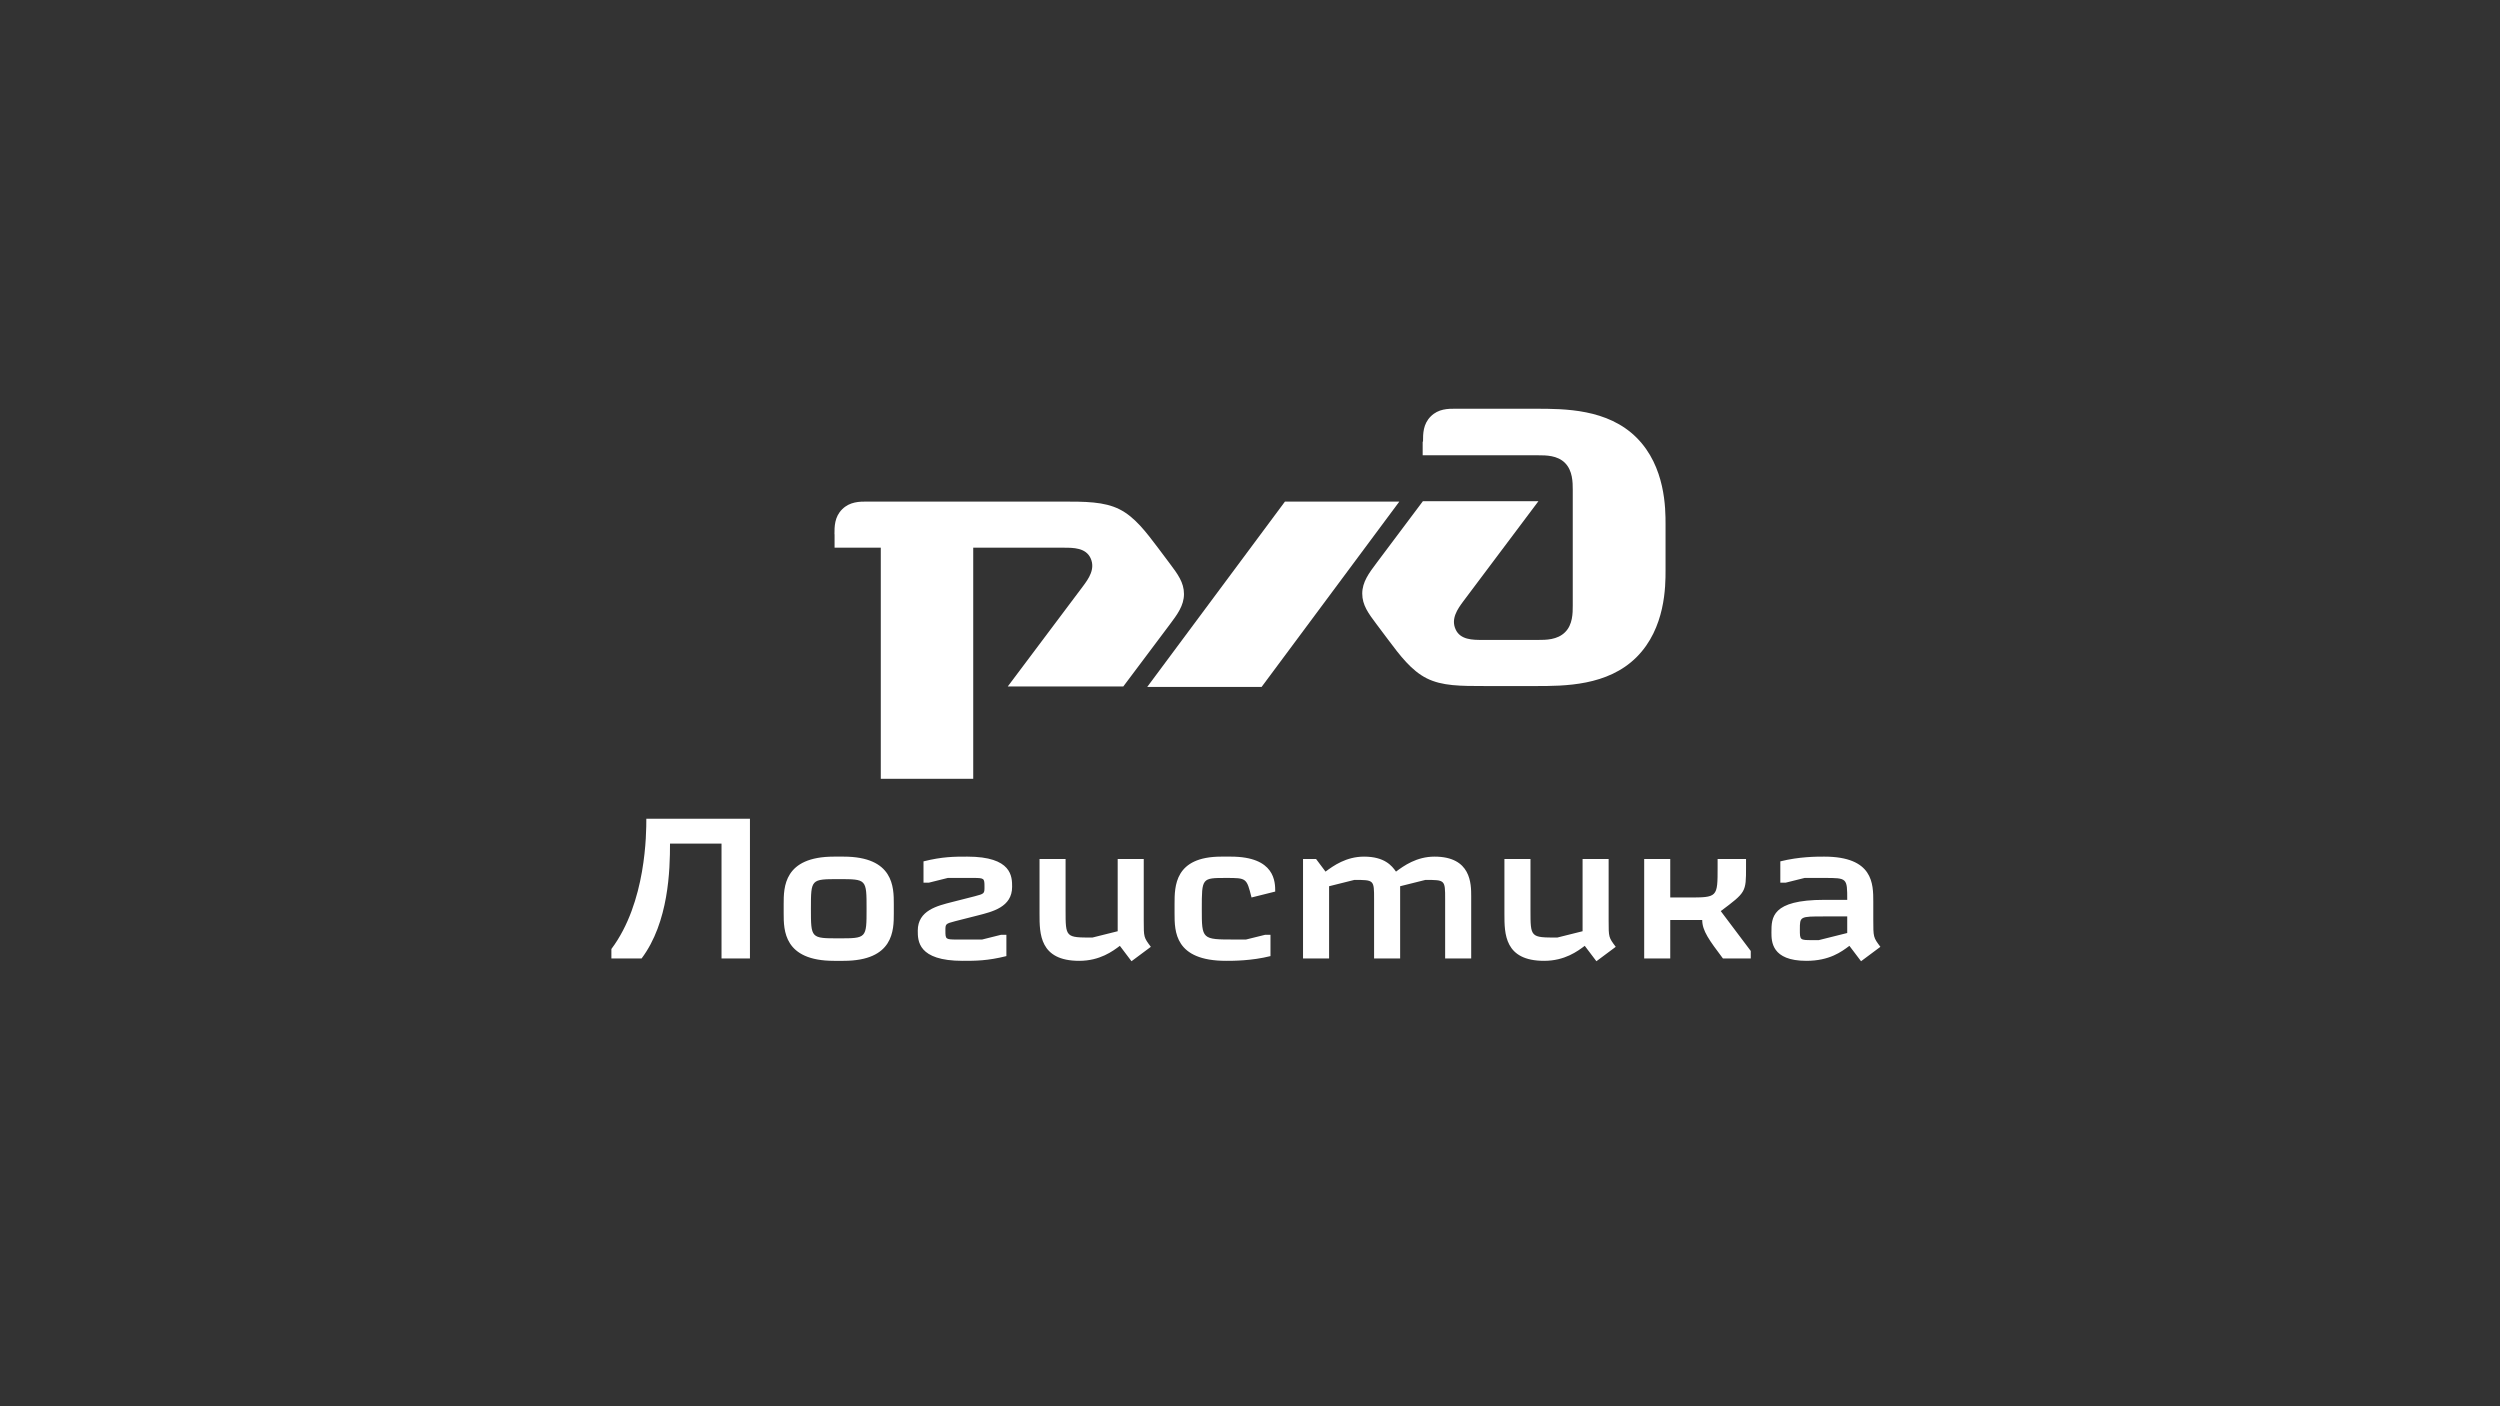<?xml version="1.0" encoding="UTF-8"?> <svg xmlns="http://www.w3.org/2000/svg" width="320" height="180" viewBox="0 0 320 180" fill="none"><rect x="0" y="0" width="320" height="180" fill="#333333" stroke="none"/><path d="M182.102 56.553V58.277H196.892C197.877 58.277 199.356 58.277 200.327 59.263C201.298 60.248 201.313 61.727 201.313 62.699V77.488C201.313 78.474 201.313 79.953 200.327 80.924C199.341 81.91 197.863 81.91 196.892 81.91H189.751C188.52 81.91 186.915 81.91 186.315 80.553C185.699 79.197 186.561 77.966 187.301 76.968L196.921 64.15H182.132L176.216 72.038C175.224 73.359 174.367 74.503 174.367 75.982C174.367 77.461 175.164 78.525 176.216 79.926L177.695 81.898C179.174 83.87 180.653 85.842 182.625 86.828C184.597 87.814 186.927 87.814 190.154 87.814H196.548C200.253 87.814 205.78 87.814 209.485 84.109C213.19 80.404 213.19 74.996 213.19 73.024V67.108C213.19 65.136 213.19 59.729 209.485 56.024C205.78 52.319 200.253 52.319 196.548 52.319L186.33 52.316C185.344 52.315 184.113 52.316 183.133 53.302C182.147 54.288 182.147 55.519 182.147 56.499" fill="white"></path><path d="M164.475 64.201H179.115L161.487 87.924H146.847L164.475 64.201Z" fill="white"></path><path d="M106.811 68.384C106.811 67.398 106.811 66.167 107.797 65.187C108.782 64.207 110.013 64.201 110.993 64.201H135.762C138.959 64.201 141.319 64.201 143.291 65.187C145.263 66.173 146.727 68.145 148.221 70.117L149.7 72.089C150.749 73.487 151.549 74.554 151.549 76.033C151.549 77.512 150.692 78.656 149.7 79.977L143.784 87.865H128.995L138.615 75.047C139.353 74.061 140.217 72.83 139.601 71.462C138.986 70.105 137.384 70.105 136.165 70.105H124.573V99.684H112.741V70.105H106.825V68.378" fill="white"></path><path d="M95.993 104.798V122.684H92.355V107.981H85.761C85.761 111.316 85.609 118.036 82.123 122.684H78.258V121.471C82.73 115.509 82.73 106.617 82.73 104.798H95.993ZM103.797 116.318C103.797 120.107 103.797 120.107 107.359 120.107C110.921 120.107 110.921 120.107 110.921 116.318C110.921 112.528 110.921 112.528 107.359 112.528C103.797 112.528 103.797 112.528 103.797 116.318ZM100.31 116.924V115.711C100.31 113.589 100.31 109.648 106.753 109.648H107.965C114.407 109.648 114.407 113.589 114.407 115.711V116.924C114.407 119.046 114.407 122.987 107.965 122.987H106.753C100.31 122.987 100.31 119.046 100.31 116.924ZM121.871 115.459L124.751 114.726C126.014 114.398 126.014 114.373 126.014 113.514C126.014 112.377 125.989 112.377 124.422 112.377H121.315L118.89 112.983H118.208V110.255C120.633 109.648 122.149 109.648 123.816 109.648C129.551 109.648 129.551 112.225 129.551 113.514C129.551 116.116 127.024 116.697 125.155 117.177L122.275 117.909C121.012 118.238 121.012 118.263 121.012 119.122C121.012 120.259 121.037 120.259 122.603 120.259H125.711L128.136 119.653H128.818V122.381C126.393 122.987 124.877 122.987 123.21 122.987C117.475 122.987 117.475 120.41 117.475 119.122C117.475 116.52 120.001 115.939 121.871 115.459ZM144.832 123.038L143.342 121.067C142.432 121.749 140.79 122.987 138.138 122.987C133.06 122.987 133.06 119.501 133.06 117V109.951H136.394V116.495C136.394 120.006 136.394 120.006 139.83 120.006L143.064 119.198V109.951H146.399V117.834C146.399 119.981 146.399 119.981 147.308 121.194L144.832 123.038ZM156.937 122.987C150.343 122.987 150.343 119.198 150.343 116.924V115.711C150.343 113.438 150.343 109.648 156.331 109.648H157.543C163.228 109.648 163.228 112.907 163.228 114.12L160.196 114.878C159.564 112.377 159.564 112.377 156.937 112.377C153.83 112.377 153.83 112.377 153.83 116.318C153.83 120.259 153.83 120.259 158.049 120.259H159.489L161.939 119.653H162.621V122.381C160.196 122.987 157.847 122.987 156.937 122.987ZM188.313 114.726V122.684H184.978V115.08C184.978 112.629 184.978 112.629 182.452 112.629L179.218 113.438V122.684H175.883V115.08C175.883 112.629 175.883 112.629 173.357 112.629L170.123 113.438V122.684H166.788V109.951H168.456L169.668 111.568C170.679 110.81 172.321 109.648 174.595 109.648C177.222 109.648 178.157 110.81 178.687 111.568C179.698 110.81 181.34 109.648 183.614 109.648C188.313 109.648 188.313 113.135 188.313 114.726ZM204.339 123.038L202.848 121.067C201.939 121.749 200.297 122.987 197.644 122.987C192.566 122.987 192.566 119.501 192.566 117V109.951H195.901V116.495C195.901 120.006 195.901 120.006 199.337 120.006L202.57 119.198V109.951H205.905V117.834C205.905 119.981 205.905 119.981 206.815 121.194L204.339 123.038ZM210.456 109.951H213.791V114.878H216.065C219.854 114.878 219.854 114.878 219.854 111.013V109.951H223.492V111.013C223.492 114.196 223.492 114.196 220.258 116.621L224.098 121.724V122.684H220.536C218.793 120.36 217.884 119.147 217.884 117.758H213.791V122.684H210.456V109.951ZM236.723 121.067C235.713 121.825 234.172 122.987 231.216 122.987C226.744 122.987 226.744 120.486 226.744 119.349C226.744 117.455 226.744 115.181 233.49 115.181H236.445C236.445 112.377 236.445 112.377 233.49 112.377H230.988L228.563 112.983H227.881V110.255C230.306 109.648 232.504 109.648 233.49 109.648C239.78 109.648 239.78 113.135 239.78 115.408V117.657C239.78 119.981 239.78 119.981 240.69 121.194L238.214 123.038L236.723 121.067ZM230.382 118.97C230.382 120.335 230.382 120.335 231.974 120.335H232.807L236.445 119.425V117.303H233.49C230.382 117.303 230.382 117.303 230.382 118.97Z" fill="white"></path></svg> 